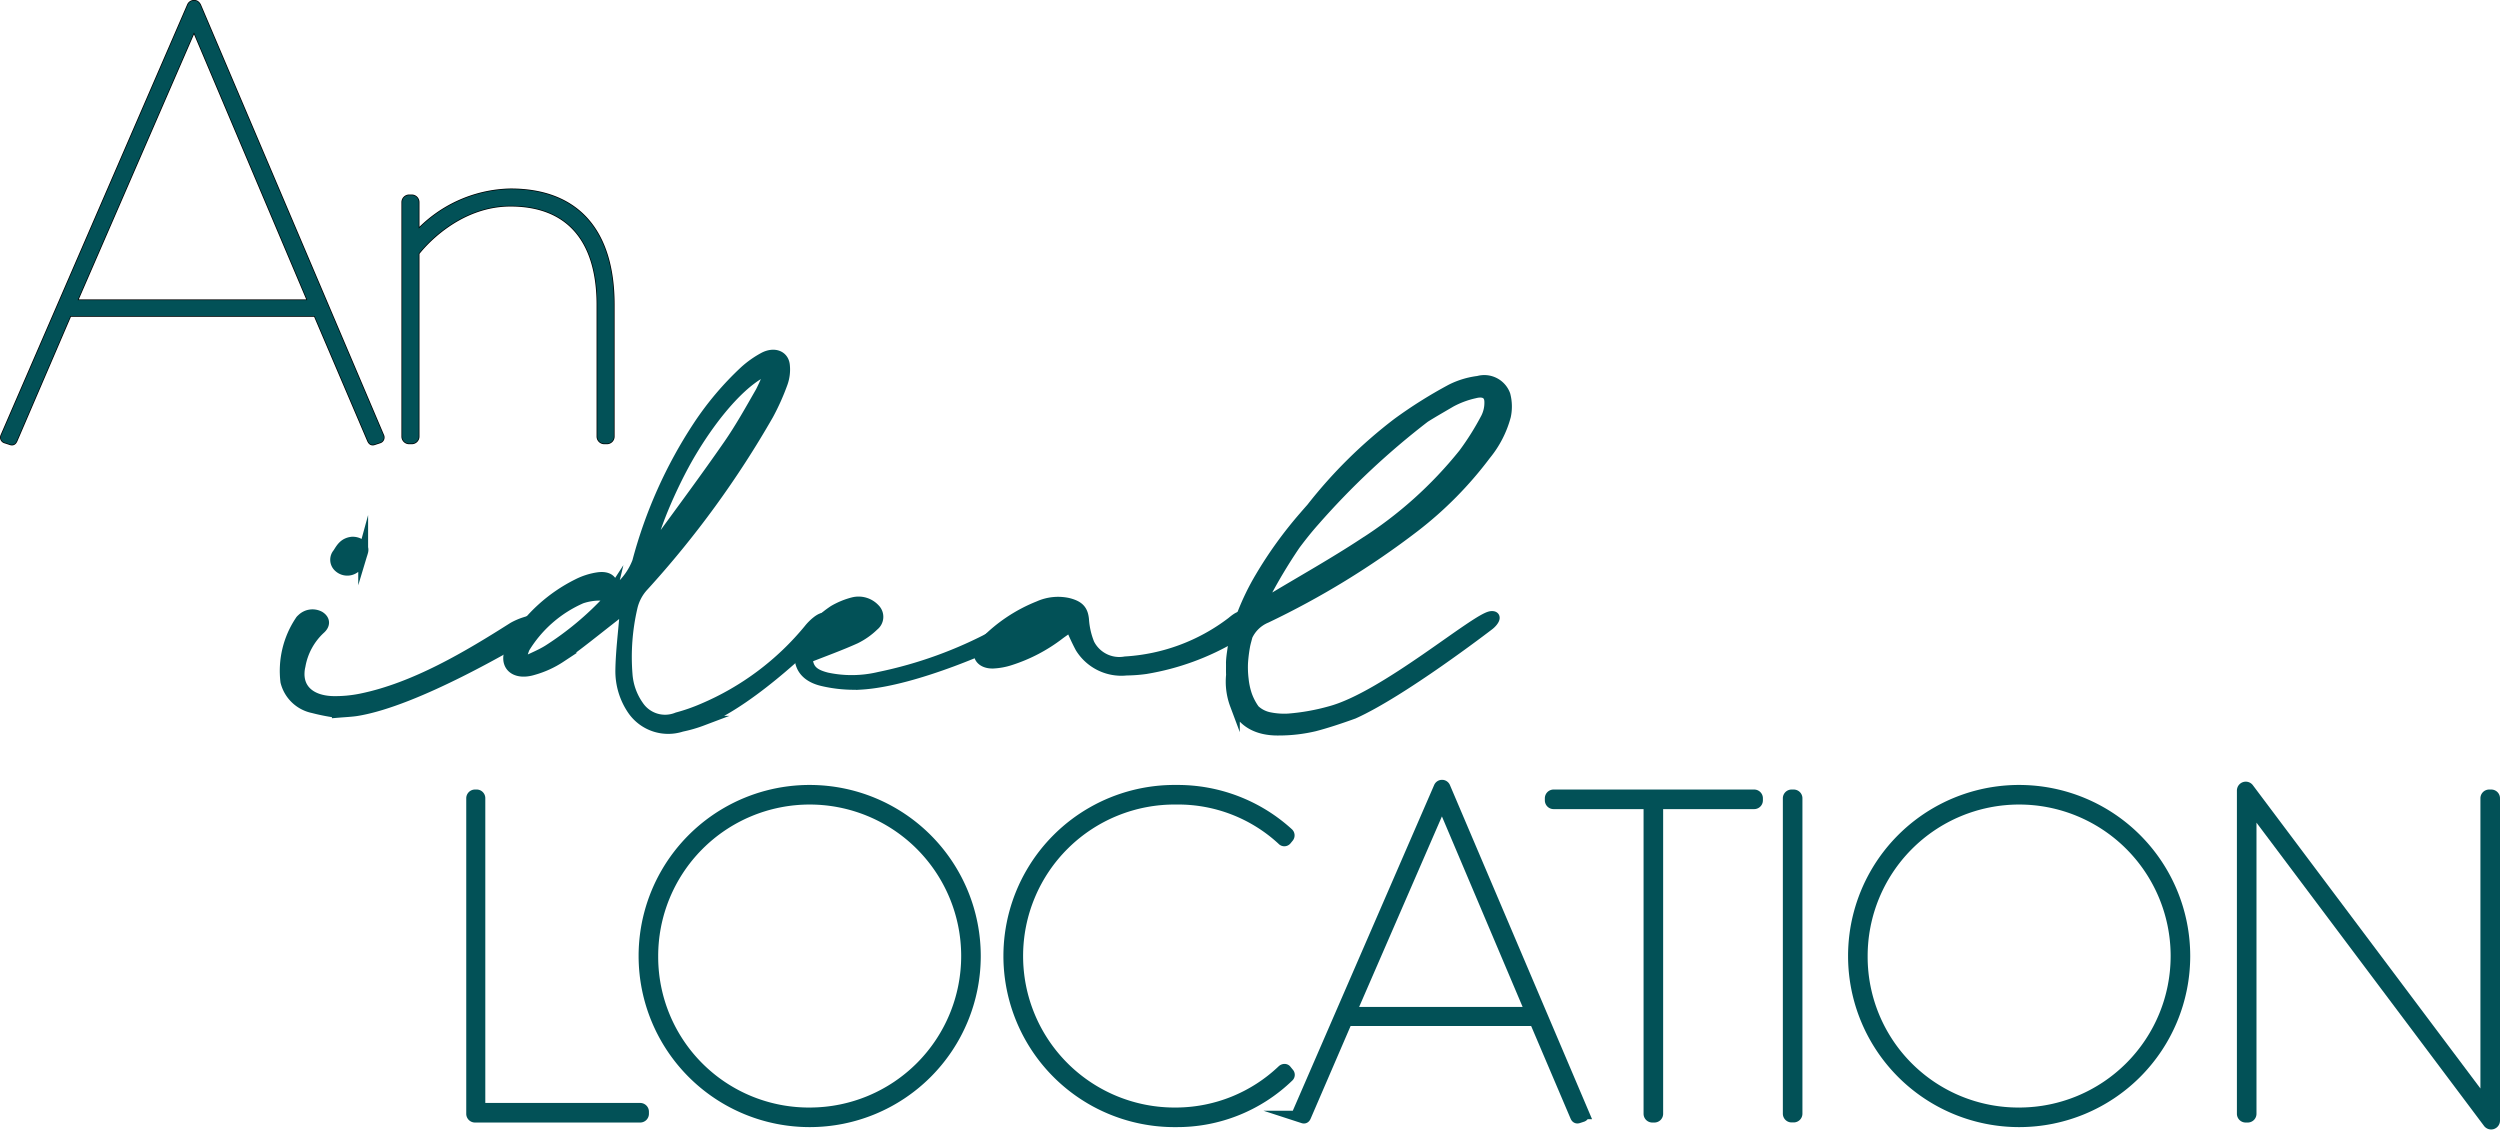 <svg xmlns="http://www.w3.org/2000/svg" width="240.334" height="108.594" viewBox="0 0 240.334 108.594">
  <g id="_10-TITRES-LE_CAFE_DE_PARIS-BIARRITZ-2020_11" data-name="10-TITRES-LE CAFE DE PARIS-BIARRITZ-2020_11" transform="translate(-22.177 -99.488)">
    <g id="Groupe_10" data-name="Groupe 10">
      <g id="Groupe_7" data-name="Groupe 7">
        <path id="Tracé_35" data-name="Tracé 35" d="M40.48,100.06a.371.371,0,0,1,.29-.23h.12c.12,0,.23.12.29.23l17.6,41.37a.246.246,0,0,1-.17.35l-.52.17c-.17.06-.23-.06-.29-.17L52.6,129.6H28.77l-5.24,12.18c-.06.12-.12.23-.29.17l-.52-.17a.243.243,0,0,1-.17-.35Zm11.65,28.55-11.3-26.69-11.6,26.69Z" stroke="#000" stroke-miterlimit="10" stroke-width="0.685"/>
        <path id="Tracé_36" data-name="Tracé 36" d="M61.11,118.94a.4.4,0,0,1,.41-.41h.23a.4.4,0,0,1,.41.41v3.21a12.521,12.521,0,0,1,9.09-4.2c6.29,0,9.67,3.79,9.67,10.84v12.65a.4.4,0,0,1-.41.41h-.23a.4.4,0,0,1-.41-.41V128.79c0-6.35-3.03-9.79-8.62-9.79-5.19,0-8.62,4.14-9.09,4.78v17.66a.4.4,0,0,1-.41.41h-.23a.4.4,0,0,1-.41-.41v-22.5Z" stroke="#000" stroke-miterlimit="10" stroke-width="0.685"/>
      </g>
      <g id="Groupe_8" data-name="Groupe 8">
        <path id="Tracé_37" data-name="Tracé 37" d="M40.48,100.06a.371.371,0,0,1,.29-.23h.12c.12,0,.23.12.29.23l17.6,41.37a.246.246,0,0,1-.17.35l-.52.17c-.17.06-.23-.06-.29-.17L52.6,129.6H28.77l-5.24,12.18c-.06.12-.12.23-.29.17l-.52-.17a.243.243,0,0,1-.17-.35Zm11.65,28.55-11.3-26.69-11.6,26.69Z" fill="#025157"/>
        <path id="Tracé_38" data-name="Tracé 38" d="M61.11,118.94a.4.4,0,0,1,.41-.41h.23a.4.4,0,0,1,.41.41v3.21a12.521,12.521,0,0,1,9.09-4.2c6.29,0,9.67,3.79,9.67,10.84v12.65a.4.4,0,0,1-.41.41h-.23a.4.4,0,0,1-.41-.41V128.79c0-6.35-3.03-9.79-8.62-9.79-5.19,0-8.62,4.14-9.09,4.78v17.66a.4.4,0,0,1-.41.41h-.23a.4.4,0,0,1-.41-.41v-22.5Z" fill="#025157"/>
      </g>
      <g id="Groupe_9" data-name="Groupe 9">
        <path id="Tracé_39" data-name="Tracé 39" d="M40.48,100.06a.371.371,0,0,1,.29-.23h.12c.12,0,.23.12.29.23l17.6,41.37a.246.246,0,0,1-.17.35l-.52.17c-.17.06-.23-.06-.29-.17L52.6,129.6H28.77l-5.24,12.18c-.06.12-.12.23-.29.17l-.52-.17a.243.243,0,0,1-.17-.35Zm11.65,28.55-11.3-26.69-11.6,26.69Z" fill="none" stroke="#025157" stroke-miterlimit="10" stroke-width="0.543"/>
        <path id="Tracé_40" data-name="Tracé 40" d="M61.11,118.94a.4.4,0,0,1,.41-.41h.23a.4.4,0,0,1,.41.41v3.21a12.521,12.521,0,0,1,9.09-4.2c6.29,0,9.67,3.79,9.67,10.84v12.65a.4.4,0,0,1-.41.41h-.23a.4.4,0,0,1-.41-.41V128.79c0-6.35-3.03-9.79-8.62-9.79-5.19,0-8.62,4.14-9.09,4.78v17.66a.4.4,0,0,1-.41.41h-.23a.4.4,0,0,1-.41-.41v-22.5Z" fill="none" stroke="#025157" stroke-miterlimit="10" stroke-width="0.543"/>
      </g>
    </g>
    <g id="Groupe_14" data-name="Groupe 14">
      <g id="Groupe_11" data-name="Groupe 11">
        <path id="Tracé_41" data-name="Tracé 41" d="M67.54,176.24a.3.3,0,0,1,.31-.31h.18a.292.292,0,0,1,.26.31v29.82H83.71a.3.3,0,0,1,.31.31v.18a.3.3,0,0,1-.31.31H67.85a.3.3,0,0,1-.31-.31Z" stroke="#000" stroke-miterlimit="10" stroke-width="0.519"/>
        <path id="Tracé_42" data-name="Tracé 42" d="M100.06,175.49a15.905,15.905,0,1,1-15.95,15.95A15.894,15.894,0,0,1,100.06,175.49Zm0,31.01a15.105,15.105,0,1,0-15.15-15.06A15.03,15.03,0,0,0,100.06,206.5Z" stroke="#000" stroke-miterlimit="10" stroke-width="0.519"/>
        <path id="Tracé_43" data-name="Tracé 43" d="M135.27,175.49A15.737,15.737,0,0,1,146,179.6a.26.26,0,0,1,.04.35l-.22.27a.226.226,0,0,1-.35,0,14.753,14.753,0,0,0-10.2-3.93,15.106,15.106,0,1,0,0,30.21,14.919,14.919,0,0,0,10.2-4.11c.09-.09.27-.13.35,0l.22.27a.212.212,0,0,1,0,.31,15.375,15.375,0,0,1-10.78,4.33,15.906,15.906,0,1,1,.01-31.81Z" stroke="#000" stroke-miterlimit="10" stroke-width="0.519"/>
        <path id="Tracé_44" data-name="Tracé 44" d="M160.54,175.18a.284.284,0,0,1,.22-.18h.09a.284.284,0,0,1,.22.18l13.34,31.36a.2.2,0,0,1-.13.27l-.4.13c-.13.04-.18-.04-.22-.13l-3.93-9.23H151.66l-3.98,9.23c-.04.09-.09.18-.22.13l-.4-.13a.184.184,0,0,1-.13-.27Zm8.83,21.65L160.8,176.6l-8.79,20.23Z" stroke="#000" stroke-miterlimit="10" stroke-width="0.519"/>
        <path id="Tracé_45" data-name="Tracé 45" d="M180.73,176.73h-9.19a.3.3,0,0,1-.31-.31v-.18a.3.3,0,0,1,.31-.31H190.8a.3.3,0,0,1,.31.31v.18a.3.3,0,0,1-.31.31h-9.28v29.82a.3.3,0,0,1-.31.31h-.18a.3.3,0,0,1-.31-.31V176.73Z" stroke="#000" stroke-miterlimit="10" stroke-width="0.519"/>
        <path id="Tracé_46" data-name="Tracé 46" d="M194.11,176.24a.3.3,0,0,1,.31-.31h.18a.3.3,0,0,1,.31.31v30.3a.3.3,0,0,1-.31.31h-.18a.3.3,0,0,1-.31-.31Z" stroke="#000" stroke-miterlimit="10" stroke-width="0.519"/>
        <path id="Tracé_47" data-name="Tracé 47" d="M216.33,175.49a15.905,15.905,0,1,1-15.95,15.95A15.894,15.894,0,0,1,216.33,175.49Zm0,31.01a15.105,15.105,0,1,0-15.15-15.06A15.03,15.03,0,0,0,216.33,206.5Z" stroke="#000" stroke-miterlimit="10" stroke-width="0.519"/>
        <path id="Tracé_48" data-name="Tracé 48" d="M237.76,175.49a.312.312,0,0,1,.57-.18l22.84,30.44V176.24a.3.3,0,0,1,.31-.31h.18a.3.3,0,0,1,.31.31v30.97a.312.312,0,0,1-.57.18l-22.84-30.44v29.6a.3.3,0,0,1-.31.31h-.18a.3.3,0,0,1-.31-.31V175.49Z" stroke="#000" stroke-miterlimit="10" stroke-width="0.519"/>
      </g>
      <g id="Groupe_12" data-name="Groupe 12">
        <path id="Tracé_49" data-name="Tracé 49" d="M67.54,176.24a.3.3,0,0,1,.31-.31h.18a.292.292,0,0,1,.26.31v29.82H83.71a.3.3,0,0,1,.31.31v.18a.3.3,0,0,1-.31.31H67.85a.3.3,0,0,1-.31-.31Z" fill="#025157"/>
        <path id="Tracé_50" data-name="Tracé 50" d="M100.06,175.49a15.905,15.905,0,1,1-15.95,15.95A15.894,15.894,0,0,1,100.06,175.49Zm0,31.01a15.105,15.105,0,1,0-15.15-15.06A15.03,15.03,0,0,0,100.06,206.5Z" fill="#025157"/>
        <path id="Tracé_51" data-name="Tracé 51" d="M135.27,175.49A15.737,15.737,0,0,1,146,179.6a.26.26,0,0,1,.04.35l-.22.27a.226.226,0,0,1-.35,0,14.753,14.753,0,0,0-10.2-3.93,15.106,15.106,0,1,0,0,30.21,14.919,14.919,0,0,0,10.2-4.11c.09-.09.27-.13.35,0l.22.27a.212.212,0,0,1,0,.31,15.375,15.375,0,0,1-10.78,4.33,15.906,15.906,0,1,1,.01-31.81Z" fill="#025157"/>
        <path id="Tracé_52" data-name="Tracé 52" d="M160.54,175.18a.284.284,0,0,1,.22-.18h.09a.284.284,0,0,1,.22.18l13.34,31.36a.2.2,0,0,1-.13.27l-.4.13c-.13.04-.18-.04-.22-.13l-3.93-9.23H151.66l-3.98,9.23c-.04.09-.09.18-.22.13l-.4-.13a.184.184,0,0,1-.13-.27Zm8.83,21.65L160.8,176.6l-8.79,20.23Z" fill="#025157"/>
        <path id="Tracé_53" data-name="Tracé 53" d="M180.73,176.73h-9.19a.3.3,0,0,1-.31-.31v-.18a.3.3,0,0,1,.31-.31H190.8a.3.3,0,0,1,.31.31v.18a.3.3,0,0,1-.31.31h-9.28v29.82a.3.3,0,0,1-.31.31h-.18a.3.3,0,0,1-.31-.31V176.73Z" fill="#025157"/>
        <path id="Tracé_54" data-name="Tracé 54" d="M194.11,176.24a.3.3,0,0,1,.31-.31h.18a.3.3,0,0,1,.31.31v30.3a.3.3,0,0,1-.31.31h-.18a.3.3,0,0,1-.31-.31Z" fill="#025157"/>
        <path id="Tracé_55" data-name="Tracé 55" d="M216.33,175.49a15.905,15.905,0,1,1-15.95,15.95A15.894,15.894,0,0,1,216.33,175.49Zm0,31.01a15.105,15.105,0,1,0-15.15-15.06A15.03,15.03,0,0,0,216.33,206.5Z" fill="#025157"/>
        <path id="Tracé_56" data-name="Tracé 56" d="M237.76,175.49a.312.312,0,0,1,.57-.18l22.84,30.44V176.24a.3.3,0,0,1,.31-.31h.18a.3.3,0,0,1,.31.31v30.97a.312.312,0,0,1-.57.18l-22.84-30.44v29.6a.3.3,0,0,1-.31.31h-.18a.3.3,0,0,1-.31-.31V175.49Z" fill="#025157"/>
      </g>
      <g id="Groupe_13" data-name="Groupe 13">
        <path id="Tracé_57" data-name="Tracé 57" d="M67.54,176.24a.3.3,0,0,1,.31-.31h.18a.292.292,0,0,1,.26.31v29.82H83.71a.3.3,0,0,1,.31.31v.18a.3.3,0,0,1-.31.31H67.85a.3.3,0,0,1-.31-.31Z" fill="none" stroke="#025157" stroke-miterlimit="10" stroke-width="1.082"/>
        <path id="Tracé_58" data-name="Tracé 58" d="M100.06,175.49a15.905,15.905,0,1,1-15.95,15.95A15.894,15.894,0,0,1,100.06,175.49Zm0,31.01a15.105,15.105,0,1,0-15.15-15.06A15.03,15.03,0,0,0,100.06,206.5Z" fill="none" stroke="#025157" stroke-miterlimit="10" stroke-width="1.082"/>
        <path id="Tracé_59" data-name="Tracé 59" d="M135.27,175.49A15.737,15.737,0,0,1,146,179.6a.26.26,0,0,1,.04.35l-.22.27a.226.226,0,0,1-.35,0,14.753,14.753,0,0,0-10.2-3.93,15.106,15.106,0,1,0,0,30.21,14.919,14.919,0,0,0,10.2-4.11c.09-.09.27-.13.35,0l.22.27a.212.212,0,0,1,0,.31,15.375,15.375,0,0,1-10.78,4.33,15.906,15.906,0,1,1,.01-31.81Z" fill="none" stroke="#025157" stroke-miterlimit="10" stroke-width="1.082"/>
        <path id="Tracé_60" data-name="Tracé 60" d="M160.54,175.18a.284.284,0,0,1,.22-.18h.09a.284.284,0,0,1,.22.18l13.34,31.36a.2.2,0,0,1-.13.27l-.4.13c-.13.04-.18-.04-.22-.13l-3.93-9.23H151.66l-3.98,9.23c-.04.09-.09.18-.22.13l-.4-.13a.184.184,0,0,1-.13-.27Zm8.83,21.65L160.8,176.6l-8.79,20.23Z" fill="none" stroke="#025157" stroke-miterlimit="10" stroke-width="1.082"/>
        <path id="Tracé_61" data-name="Tracé 61" d="M180.73,176.73h-9.19a.3.3,0,0,1-.31-.31v-.18a.3.3,0,0,1,.31-.31H190.8a.3.3,0,0,1,.31.31v.18a.3.3,0,0,1-.31.31h-9.28v29.82a.3.3,0,0,1-.31.31h-.18a.3.3,0,0,1-.31-.31V176.73Z" fill="none" stroke="#025157" stroke-miterlimit="10" stroke-width="1.082"/>
        <path id="Tracé_62" data-name="Tracé 62" d="M194.11,176.24a.3.3,0,0,1,.31-.31h.18a.3.3,0,0,1,.31.31v30.3a.3.3,0,0,1-.31.31h-.18a.3.3,0,0,1-.31-.31Z" fill="none" stroke="#025157" stroke-miterlimit="10" stroke-width="1.082"/>
        <path id="Tracé_63" data-name="Tracé 63" d="M216.33,175.49a15.905,15.905,0,1,1-15.95,15.95A15.894,15.894,0,0,1,216.33,175.49Zm0,31.01a15.105,15.105,0,1,0-15.15-15.06A15.03,15.03,0,0,0,216.33,206.5Z" fill="none" stroke="#025157" stroke-miterlimit="10" stroke-width="1.082"/>
        <path id="Tracé_64" data-name="Tracé 64" d="M237.76,175.49a.312.312,0,0,1,.57-.18l22.84,30.44V176.24a.3.3,0,0,1,.31-.31h.18a.3.3,0,0,1,.31.31v30.97a.312.312,0,0,1-.57.18l-22.84-30.44v29.6a.3.3,0,0,1-.31.31h-.18a.3.3,0,0,1-.31-.31V175.49Z" fill="none" stroke="#025157" stroke-miterlimit="10" stroke-width="1.082"/>
      </g>
    </g>
    <g id="Groupe_16" data-name="Groupe 16">
      <g id="Groupe_15" data-name="Groupe 15">
        <path id="Tracé_65" data-name="Tracé 65" d="M73.16,160.42c-1.48.84-10.92,6.5-16.7,7.43-.52.08-1.06.1-1.9.17a19.022,19.022,0,0,1-2.29-.45,3.452,3.452,0,0,1-2.66-2.55,8.685,8.685,0,0,1,1.4-5.86.593.593,0,0,1,.15-.17,1.474,1.474,0,0,1,1.76-.27c.51.32.58.82.04,1.28a6.269,6.269,0,0,0-1.89,3.5,3.2,3.2,0,0,0-.09.62c-.09,1.62,1.07,2.68,3.14,2.76a12.351,12.351,0,0,0,2.78-.25c5.17-1.06,10.27-4.11,14.6-6.86a6.446,6.446,0,0,1,1.04-.46c.45-.14.69-.26.97.09C73.77,159.75,73.51,160.15,73.16,160.42Zm-18.44-6.4a.965.965,0,0,1-.08-1.36c.31-.5.6-1.02,1.4-1.1.71-.01,1.21.45,1.05.98a6.1,6.1,0,0,1-.51,1.28A1.237,1.237,0,0,1,54.72,154.02Z" fill="#025157" stroke="#025157" stroke-miterlimit="10" stroke-width="0.948"/>
        <path id="Tracé_66" data-name="Tracé 66" d="M101.38,159.94c-.12.22-6.69,6.9-11.67,8.84a13.165,13.165,0,0,1-2,.58,4.194,4.194,0,0,1-4.72-1.57,6.626,6.626,0,0,1-1.18-3.92c.03-1.73.25-3.46.39-5.19.02-.2.03-.4.05-.78-.44.37-.72.63-1.03.87-1.7,1.32-3.36,2.68-5.14,3.94a9.3,9.3,0,0,1-2.63,1.2c-1.6.49-2.67-.25-2.37-1.57a4.19,4.19,0,0,1,.5-1.18,15.158,15.158,0,0,1,6.11-5.55,6.433,6.433,0,0,1,1.96-.63c1.06-.15,1.56.32,1.44,1.18.2-.04.47-.04.57-.15a6.34,6.34,0,0,0,1.77-2.53,44.393,44.393,0,0,1,5.83-13.04,29.3,29.3,0,0,1,4.48-5.3,9.376,9.376,0,0,1,1.87-1.32c.99-.51,1.91-.17,2.02.75a3.889,3.889,0,0,1-.2,1.75,22.239,22.239,0,0,1-1.36,3.04,93.058,93.058,0,0,1-11.99,16.47,4.437,4.437,0,0,0-1.1,2.08,21.1,21.1,0,0,0-.47,6.43,5.958,5.958,0,0,0,1.07,2.98,3.051,3.051,0,0,0,3.7,1.12,17.556,17.556,0,0,0,2.44-.85,26.638,26.638,0,0,0,10.22-7.65c.23-.3,1.14-1.25,1.58-1.05C101.97,159.12,101.58,159.57,101.38,159.94Zm-20.73-2.82a1.861,1.861,0,0,0,.35-.72c-.22.34-.68.32-1.15.35a5.518,5.518,0,0,0-1.77.29,12.009,12.009,0,0,0-5.44,4.74,4.3,4.3,0,0,0-.31,1.13c.1.05.19.1.29.16.74-.36,1.53-.68,2.21-1.1A29.7,29.7,0,0,0,80.65,157.12Zm4.11-4.7c.26-.32.5-.57.69-.84,2.26-3.11,4.57-6.21,6.75-9.36,1.14-1.65,2.1-3.38,3.08-5.09a18.383,18.383,0,0,0,.92-2.14c-2.22.72-5.14,3.94-7.54,7.96C86.75,146.14,84.7,151.06,84.76,152.42Z" fill="#025157" stroke="#025157" stroke-miterlimit="10" stroke-width="0.948"/>
        <path id="Tracé_67" data-name="Tracé 67" d="M118.73,160.96c-.32.24-8.49,4.04-13.78,4.35a13.361,13.361,0,0,1-3.68-.33c-1.44-.33-2.24-1.15-2.24-2.42a2.812,2.812,0,0,1,.74-2.02,10.361,10.361,0,0,1,2.54-2.39,7.362,7.362,0,0,1,1.87-.77,2.15,2.15,0,0,1,2.11.62,1.1,1.1,0,0,1-.09,1.65,6.883,6.883,0,0,1-1.77,1.25c-1.46.66-2.99,1.21-4.61,1.85.09,1.05.54,1.53,1.85,1.86a11.382,11.382,0,0,0,5.03-.06,40.813,40.813,0,0,0,11.1-4.03,12.237,12.237,0,0,0,1.37-.99c.64-.46.92-.59,1.34-.25C120.9,159.61,119.61,160.51,118.73,160.96Zm-17.57-.33a6.273,6.273,0,0,0,3.43-1.86A4.9,4.9,0,0,0,101.16,160.63Z" fill="#025157" stroke="#025157" stroke-miterlimit="10" stroke-width="0.948"/>
        <path id="Tracé_68" data-name="Tracé 68" d="M141.8,159.96a4.355,4.355,0,0,1-.95.73,24.436,24.436,0,0,1-8.52,3.12,14.417,14.417,0,0,1-1.86.14,4.658,4.658,0,0,1-4.46-2.19,21.058,21.058,0,0,1-.93-2.01c-.38.28-.71.5-1.02.73a15.516,15.516,0,0,1-4.74,2.49,6.316,6.316,0,0,1-1.67.31c-1.06.03-1.62-.63-1.29-1.4a2.25,2.25,0,0,1,.43-.64,15.025,15.025,0,0,1,5.23-3.5,4.567,4.567,0,0,1,2.84-.3c1.09.27,1.44.71,1.53,1.59a7.452,7.452,0,0,0,.53,2.33,3.2,3.2,0,0,0,3.43,1.71,18.661,18.661,0,0,0,10.22-3.8c.53-.44.94-.73,1.39-.47C142.47,159.09,142.32,159.45,141.8,159.96Zm-18.44-.93a10.331,10.331,0,0,0-4.7,2.65A11.979,11.979,0,0,0,123.36,159.03Z" fill="#025157" stroke="#025157" stroke-miterlimit="10" stroke-width="0.948"/>
        <path id="Tracé_69" data-name="Tracé 69" d="M141.68,163.19a9.519,9.519,0,0,0,.06,1.6,6.932,6.932,0,0,0,.34,1.55,5.642,5.642,0,0,0,.72,1.36,2.857,2.857,0,0,0,1.37.72,7.075,7.075,0,0,0,1.87.14,20.643,20.643,0,0,0,3.99-.71c5.23-1.38,14.08-9.03,15.51-9.14.66-.05.2.6-.22.91-.21.16-8.37,6.42-13.01,8.5-1.38.5-2.67.92-3.75,1.2a14.885,14.885,0,0,1-3.42.4c-2.17.04-3.62-.85-4.25-2.47a6.362,6.362,0,0,1-.37-2.88c-.02-.4,0-.8-.01-1.21.02-.57.13-1.14.2-1.7.07-.34.16-.67.25-1a5.781,5.781,0,0,1,.64-2,23.633,23.633,0,0,1,1.69-3.47,39.515,39.515,0,0,1,4.25-5.89c.23-.27.46-.53.69-.79a45.761,45.761,0,0,1,8.27-8.17,43.77,43.77,0,0,1,5.19-3.26,7.983,7.983,0,0,1,2.59-.78,2.164,2.164,0,0,1,2.62,1.34,4.438,4.438,0,0,1,.05,2.05,9.951,9.951,0,0,1-1.93,3.75,36.033,36.033,0,0,1-6.83,6.92,80.193,80.193,0,0,1-14.28,8.75,3.425,3.425,0,0,0-1.79,1.72c-.08.32-.18.64-.24.96A14.568,14.568,0,0,0,141.68,163.19Zm19.98-25.03c-.83.49-1.68.97-2.49,1.48a74.419,74.419,0,0,0-10.63,9.97c-.65.73-1.25,1.49-1.82,2.25a50.4,50.4,0,0,0-2.98,4.98c-.08.15-.11.31-.23.61.45-.2.72-.3.96-.44,2.93-1.76,5.94-3.45,8.77-5.31a39.466,39.466,0,0,0,9.62-8.62,26.093,26.093,0,0,0,2.16-3.45,3.211,3.211,0,0,0,.33-1.52c-.01-.74-.52-1.03-1.41-.8A8.736,8.736,0,0,0,161.66,138.16Z" fill="#025157" stroke="#025157" stroke-miterlimit="10" stroke-width="0.948"/>
      </g>
    </g>
  </g>
</svg>
